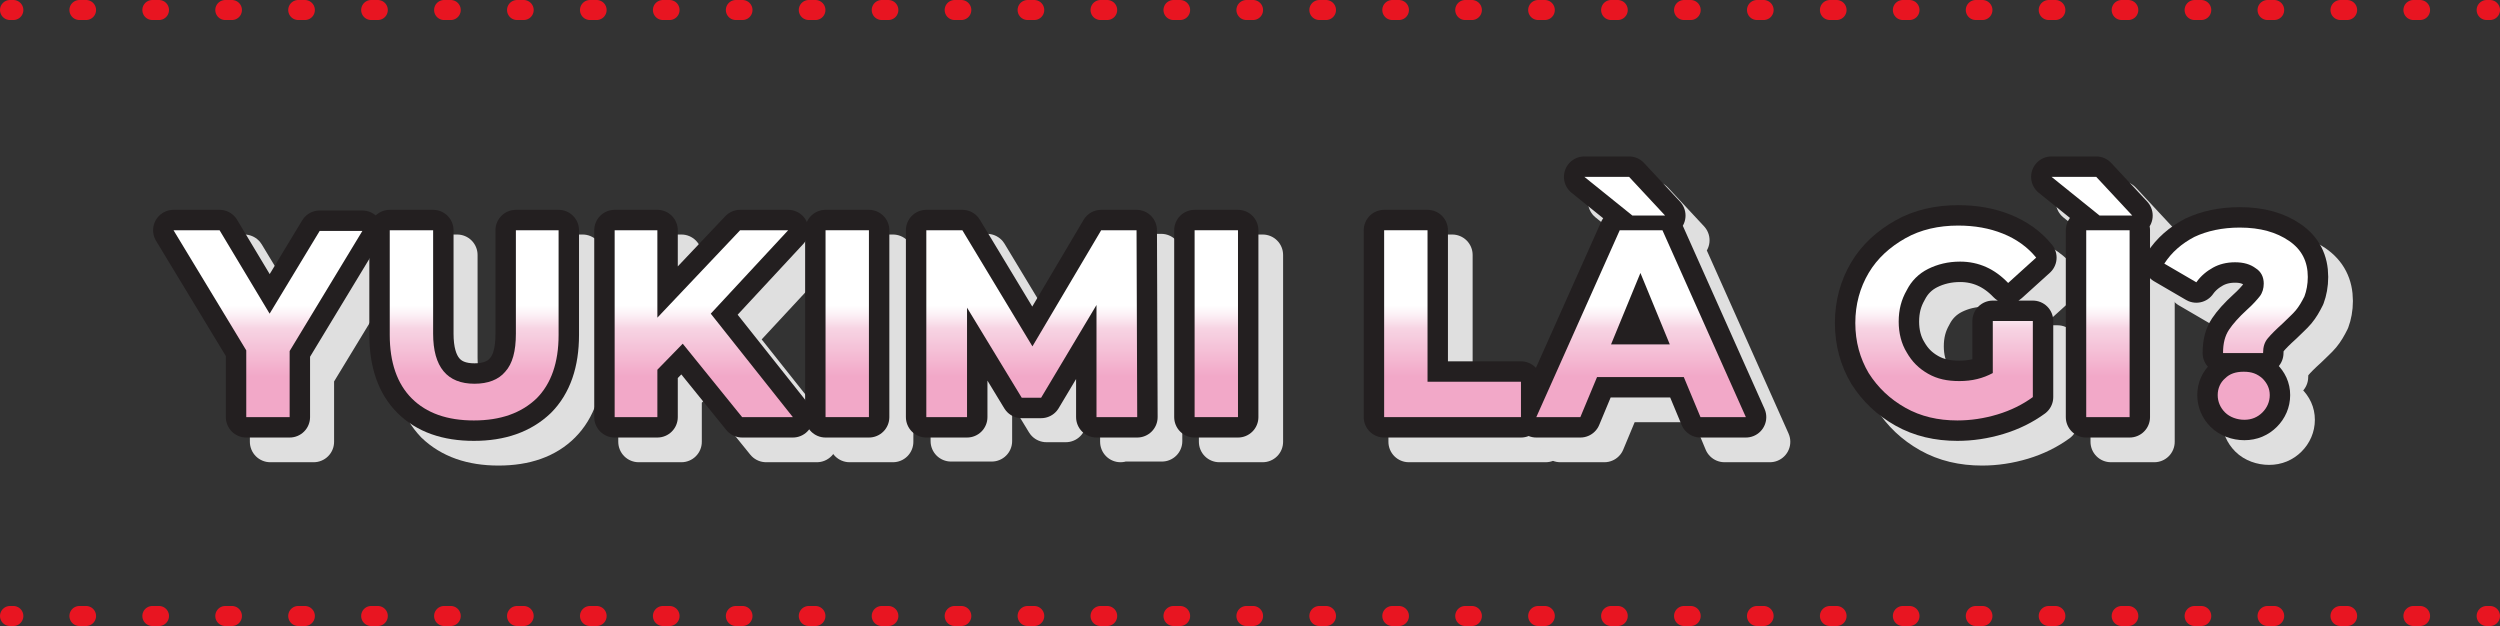 <?xml version="1.0" encoding="utf-8"?>
<!-- Generator: Adobe Illustrator 23.0.1, SVG Export Plug-In . SVG Version: 6.00 Build 0)  -->
<svg version="1.1" id="Layer_1" xmlns="http://www.w3.org/2000/svg" xmlns:xlink="http://www.w3.org/1999/xlink" x="0px" y="0px"
	 width="374.6px" height="93.8px" viewBox="0 0 374.6 93.8" style="enable-background:new 0 0 374.6 93.8;" xml:space="preserve">
<rect x="0" y="0" width="374.6" height="93.8" fill="#333333" stroke="none"/>
<style type="text/css">
	.st0{fill:none;stroke:#DFDFDF;stroke-width:6.119;stroke-linecap:round;stroke-linejoin:round;}
	.st1{fill:none;stroke:#231F20;stroke-width:6.119;stroke-linecap:round;stroke-linejoin:round;}
	.st2{fill:url(#SVGID_1_);}
	.st3{fill:url(#SVGID_2_);}
	.st4{fill:url(#SVGID_3_);}
	.st5{fill:url(#SVGID_4_);}
	.st6{fill:url(#SVGID_5_);}
	.st7{fill:url(#SVGID_6_);}
	.st8{fill:url(#SVGID_7_);}
	.st9{fill:url(#SVGID_8_);}
	.st10{fill:url(#SVGID_9_);}
	.st11{fill:url(#SVGID_10_);}
	.st12{fill:url(#SVGID_11_);}
	.st13{fill:none;stroke:#E81521;stroke-width:3;stroke-linecap:round;stroke-linejoin:round;}
	.st14{fill:none;stroke:#E81521;stroke-width:3;stroke-linecap:round;stroke-linejoin:round;stroke-dasharray:0.994,9.935;}
</style>
<g>
	<g>
		<g>
			<g>
				<path class="st0" d="M47,56.3v9.9h-6.5v-10l-10.8-18h6.9l7.5,12.4l7.5-12.4h6.4L47,56.3z"/>
				<path class="st0" d="M65.3,63.4C63.1,61.1,62,58,62,53.9V38.2h6.5v15.4c0,5,2.1,7.5,6.2,7.5c2,0,3.6-0.6,4.6-1.8
					c1.1-1.2,1.6-3.1,1.6-5.7V38.2h6.4v15.7c0,4.1-1.1,7.3-3.3,9.5c-2.2,2.2-5.3,3.3-9.3,3.3S67.6,65.6,65.3,63.4z"/>
				<path class="st0" d="M105.9,55.2l-3.8,3.9v7.1h-6.4v-28h6.4v13.1l12.4-13.1h7.2l-11.6,12.5l12.3,15.5h-7.6L105.9,55.2z"/>
				<path class="st0" d="M127.3,38.2h6.5v28h-6.5V38.2z"/>
				<path class="st0" d="M167.9,66.2l0-16.8l-8.2,13.8h-2.9l-8.2-13.5v16.4h-6.1v-28h5.4l10.5,17.4l10.3-17.4h5.3l0.1,28H167.9z"/>
				<path class="st0" d="M182.7,38.2h6.5v28h-6.5V38.2z"/>
				<path class="st0" d="M211.1,38.2h6.5v22.7h14v5.3h-20.5V38.2z"/>
				<path class="st0" d="M255.9,60.2h-13l-2.5,6h-6.6l12.5-28h6.4l12.5,28h-6.8L255.9,60.2z M241,30.2h6.7l5.4,5.8h-4.9L241,30.2z
					 M253.9,55.3l-4.4-10.7L245,55.3H253.9z"/>
				<path class="st0" d="M302.4,51.8h5.9v11.4c-1.5,1.1-3.3,2-5.3,2.6c-2,0.6-4,0.9-6,0.9c-2.9,0-5.5-0.6-7.8-1.9s-4.1-3-5.5-5.2
					c-1.3-2.2-2-4.7-2-7.5c0-2.8,0.7-5.3,2-7.5c1.3-2.2,3.2-3.9,5.5-5.2s5-1.9,7.9-1.9c2.5,0,4.7,0.4,6.7,1.2c2,0.8,3.7,2,5,3.6
					l-4.2,3.8c-2-2.1-4.4-3.2-7.2-3.2c-1.8,0-3.4,0.4-4.8,1.1c-1.4,0.7-2.5,1.8-3.2,3.2c-0.8,1.4-1.2,2.9-1.2,4.7
					c0,1.7,0.4,3.3,1.2,4.6c0.8,1.4,1.8,2.4,3.2,3.2c1.4,0.8,2.9,1.1,4.7,1.1c1.9,0,3.5-0.4,5-1.2V51.8z"/>
				<path class="st0" d="M311.1,30.2h6.7l5.4,5.8h-4.9L311.1,30.2z M316.3,38.2h6.5v28h-6.5V38.2z"/>
				<path class="st0" d="M337.7,53c0.6-0.9,1.5-1.9,2.7-3c0.9-0.8,1.5-1.5,1.9-2c0.4-0.5,0.6-1.2,0.6-1.9c0-1-0.4-1.8-1.2-2.3
					c-0.8-0.6-1.8-0.9-3.1-0.9c-1.3,0-2.4,0.3-3.3,0.8s-1.8,1.2-2.5,2.2l-4.8-2.8c1.1-1.7,2.6-3,4.5-4c1.9-0.9,4.2-1.4,6.8-1.4
					c3.1,0,5.5,0.7,7.4,2c1.9,1.3,2.8,3.1,2.8,5.4c0,1.1-0.2,2.1-0.5,2.9c-0.4,0.8-0.8,1.5-1.3,2.1c-0.5,0.6-1.2,1.2-2,2
					c-1,0.9-1.7,1.6-2.2,2.2c-0.5,0.6-0.7,1.3-0.7,2.2h-6C336.8,55.1,337.1,53.9,337.7,53z M337.1,65.5c-0.7-0.7-1.1-1.6-1.1-2.6
					c0-1,0.4-1.9,1.1-2.5c0.7-0.7,1.6-1,2.8-1s2,0.3,2.8,1c0.7,0.7,1.1,1.5,1.1,2.5c0,1-0.4,1.9-1.1,2.6c-0.7,0.7-1.6,1.1-2.7,1.1
					S337.8,66.2,337.1,65.5z"/>
			</g>
			<g>
				<path class="st1" d="M43.4,52.6v9.9h-6.5v-10L26,34.5h6.9L40.4,47l7.5-12.4h6.4L43.4,52.6z"/>
				<path class="st1" d="M61.7,59.7c-2.2-2.2-3.3-5.4-3.3-9.5V34.5h6.5V50c0,5,2.1,7.5,6.2,7.5c2,0,3.6-0.6,4.6-1.8
					c1.1-1.2,1.6-3.1,1.6-5.7V34.5h6.4v15.7c0,4.1-1.1,7.3-3.3,9.5C78.1,61.9,75,63,71,63S63.9,61.9,61.7,59.7z"/>
				<path class="st1" d="M102.3,51.5l-3.8,3.9v7.1h-6.4v-28h6.4v13.1l12.4-13.1h7.2L106.5,47l12.3,15.5h-7.6L102.3,51.5z"/>
				<path class="st1" d="M123.7,34.5h6.5v28h-6.5V34.5z"/>
				<path class="st1" d="M164.3,62.5l0-16.8L156,59.6h-2.9l-8.2-13.5v16.4h-6.1v-28h5.4l10.5,17.4L165,34.5h5.3l0.1,28H164.3z"/>
				<path class="st1" d="M179,34.5h6.5v28H179V34.5z"/>
				<path class="st1" d="M207.4,34.5h6.5v22.7h14v5.3h-20.5V34.5z"/>
				<path class="st1" d="M252.3,56.5h-13l-2.5,6h-6.6l12.5-28h6.4l12.5,28h-6.8L252.3,56.5z M237.4,26.5h6.7l5.4,5.8h-4.9
					L237.4,26.5z M250.2,51.6l-4.4-10.7l-4.4,10.7H250.2z"/>
				<path class="st1" d="M298.7,48.1h5.9v11.4c-1.5,1.1-3.3,2-5.3,2.6c-2,0.6-4,0.9-6,0.9c-2.9,0-5.5-0.6-7.8-1.9s-4.1-3-5.5-5.2
					c-1.3-2.2-2-4.7-2-7.5c0-2.8,0.7-5.3,2-7.5c1.3-2.2,3.2-3.9,5.5-5.2s5-1.9,7.9-1.9c2.5,0,4.7,0.4,6.7,1.2c2,0.8,3.7,2,5,3.6
					l-4.2,3.8c-2-2.1-4.4-3.2-7.2-3.2c-1.8,0-3.4,0.4-4.8,1.1c-1.4,0.7-2.5,1.8-3.2,3.2c-0.8,1.4-1.2,2.9-1.2,4.7
					c0,1.7,0.4,3.3,1.2,4.6c0.8,1.4,1.8,2.4,3.2,3.2c1.4,0.8,2.9,1.1,4.7,1.1c1.9,0,3.5-0.4,5-1.2V48.1z"/>
				<path class="st1" d="M307.4,26.5h6.7l5.4,5.8h-4.9L307.4,26.5z M312.6,34.5h6.5v28h-6.5V34.5z"/>
				<path class="st1" d="M334,49.4c0.6-0.9,1.5-1.9,2.7-3c0.9-0.8,1.5-1.5,1.9-2c0.4-0.5,0.6-1.2,0.6-1.9c0-1-0.4-1.8-1.2-2.3
					c-0.8-0.6-1.8-0.9-3.1-0.9c-1.3,0-2.4,0.3-3.3,0.8s-1.8,1.2-2.5,2.2l-4.8-2.8c1.1-1.7,2.6-3,4.5-4c1.9-0.9,4.2-1.4,6.8-1.4
					c3.1,0,5.5,0.7,7.4,2c1.9,1.3,2.8,3.1,2.8,5.4c0,1.1-0.2,2.1-0.5,2.9c-0.4,0.8-0.8,1.5-1.3,2.1c-0.5,0.6-1.2,1.2-2,2
					c-1,0.9-1.7,1.6-2.2,2.2c-0.5,0.6-0.7,1.3-0.7,2.2h-6C333.1,51.4,333.4,50.3,334,49.4z M333.4,61.8c-0.7-0.7-1.1-1.6-1.1-2.6
					c0-1,0.4-1.9,1.1-2.5c0.7-0.7,1.6-1,2.8-1s2,0.3,2.8,1c0.7,0.7,1.1,1.5,1.1,2.5c0,1-0.4,1.9-1.1,2.6c-0.7,0.7-1.6,1.1-2.7,1.1
					S334.1,62.5,333.4,61.8z"/>
			</g>
		</g>
		<g>
			<linearGradient id="SVGID_1_" gradientUnits="userSpaceOnUse" x1="185.951" y1="26.805" x2="185.951" y2="56.391">
				<stop  offset="0.64" style="stop-color:#FFFFFF"/>
				<stop  offset="0.688" style="stop-color:#FCF1F6"/>
				<stop  offset="0.758" style="stop-color:#F7D4E3"/>
				<stop  offset="1" style="stop-color:#F2A8C8"/>
			</linearGradient>
			<path class="st2" d="M43.4,52.6v9.9h-6.5v-10L26,34.5h6.9L40.4,47l7.5-12.4h6.4L43.4,52.6z"/>
			<linearGradient id="SVGID_2_" gradientUnits="userSpaceOnUse" x1="185.951" y1="26.805" x2="185.951" y2="56.391">
				<stop  offset="0.64" style="stop-color:#FFFFFF"/>
				<stop  offset="0.688" style="stop-color:#FCF1F6"/>
				<stop  offset="0.758" style="stop-color:#F7D4E3"/>
				<stop  offset="1" style="stop-color:#F2A8C8"/>
			</linearGradient>
			<path class="st3" d="M61.7,59.7c-2.2-2.2-3.3-5.4-3.3-9.5V34.5h6.5V50c0,5,2.1,7.5,6.2,7.5c2,0,3.6-0.6,4.6-1.8
				c1.1-1.2,1.6-3.1,1.6-5.7V34.5h6.4v15.7c0,4.1-1.1,7.3-3.3,9.5C78.1,61.9,75,63,71,63S63.9,61.9,61.7,59.7z"/>
			<linearGradient id="SVGID_3_" gradientUnits="userSpaceOnUse" x1="185.951" y1="26.805" x2="185.951" y2="56.391">
				<stop  offset="0.64" style="stop-color:#FFFFFF"/>
				<stop  offset="0.688" style="stop-color:#FCF1F6"/>
				<stop  offset="0.758" style="stop-color:#F7D4E3"/>
				<stop  offset="1" style="stop-color:#F2A8C8"/>
			</linearGradient>
			<path class="st4" d="M102.3,51.5l-3.8,3.9v7.1h-6.4v-28h6.4v13.1l12.4-13.1h7.2L106.5,47l12.3,15.5h-7.6L102.3,51.5z"/>
			<linearGradient id="SVGID_4_" gradientUnits="userSpaceOnUse" x1="185.951" y1="26.805" x2="185.951" y2="56.391">
				<stop  offset="0.64" style="stop-color:#FFFFFF"/>
				<stop  offset="0.688" style="stop-color:#FCF1F6"/>
				<stop  offset="0.758" style="stop-color:#F7D4E3"/>
				<stop  offset="1" style="stop-color:#F2A8C8"/>
			</linearGradient>
			<path class="st5" d="M123.7,34.5h6.5v28h-6.5V34.5z"/>
			<linearGradient id="SVGID_5_" gradientUnits="userSpaceOnUse" x1="185.951" y1="26.805" x2="185.951" y2="56.391">
				<stop  offset="0.64" style="stop-color:#FFFFFF"/>
				<stop  offset="0.688" style="stop-color:#FCF1F6"/>
				<stop  offset="0.758" style="stop-color:#F7D4E3"/>
				<stop  offset="1" style="stop-color:#F2A8C8"/>
			</linearGradient>
			<path class="st6" d="M164.3,62.5l0-16.8L156,59.6h-2.9l-8.2-13.5v16.4h-6.1v-28h5.4l10.5,17.4L165,34.5h5.3l0.1,28H164.3z"/>
			<linearGradient id="SVGID_6_" gradientUnits="userSpaceOnUse" x1="185.951" y1="26.805" x2="185.951" y2="56.391">
				<stop  offset="0.64" style="stop-color:#FFFFFF"/>
				<stop  offset="0.688" style="stop-color:#FCF1F6"/>
				<stop  offset="0.758" style="stop-color:#F7D4E3"/>
				<stop  offset="1" style="stop-color:#F2A8C8"/>
			</linearGradient>
			<path class="st7" d="M179,34.5h6.5v28H179V34.5z"/>
			<linearGradient id="SVGID_7_" gradientUnits="userSpaceOnUse" x1="185.951" y1="26.805" x2="185.951" y2="56.391">
				<stop  offset="0.64" style="stop-color:#FFFFFF"/>
				<stop  offset="0.688" style="stop-color:#FCF1F6"/>
				<stop  offset="0.758" style="stop-color:#F7D4E3"/>
				<stop  offset="1" style="stop-color:#F2A8C8"/>
			</linearGradient>
			<path class="st8" d="M207.4,34.5h6.5v22.7h14v5.3h-20.5V34.5z"/>
			<linearGradient id="SVGID_8_" gradientUnits="userSpaceOnUse" x1="185.951" y1="26.805" x2="185.951" y2="56.391">
				<stop  offset="0.64" style="stop-color:#FFFFFF"/>
				<stop  offset="0.688" style="stop-color:#FCF1F6"/>
				<stop  offset="0.758" style="stop-color:#F7D4E3"/>
				<stop  offset="1" style="stop-color:#F2A8C8"/>
			</linearGradient>
			<path class="st9" d="M252.3,56.5h-13l-2.5,6h-6.6l12.5-28h6.4l12.5,28h-6.8L252.3,56.5z M237.4,26.5h6.7l5.4,5.8h-4.9L237.4,26.5
				z M250.2,51.6l-4.4-10.7l-4.4,10.7H250.2z"/>
			<linearGradient id="SVGID_9_" gradientUnits="userSpaceOnUse" x1="185.951" y1="26.805" x2="185.951" y2="56.391">
				<stop  offset="0.64" style="stop-color:#FFFFFF"/>
				<stop  offset="0.688" style="stop-color:#FCF1F6"/>
				<stop  offset="0.758" style="stop-color:#F7D4E3"/>
				<stop  offset="1" style="stop-color:#F2A8C8"/>
			</linearGradient>
			<path class="st10" d="M298.7,48.1h5.9v11.4c-1.5,1.1-3.3,2-5.3,2.6c-2,0.6-4,0.9-6,0.9c-2.9,0-5.5-0.6-7.8-1.9s-4.1-3-5.5-5.2
				c-1.3-2.2-2-4.7-2-7.5c0-2.8,0.7-5.3,2-7.5c1.3-2.2,3.2-3.9,5.5-5.2s5-1.9,7.9-1.9c2.5,0,4.7,0.4,6.7,1.2c2,0.8,3.7,2,5,3.6
				l-4.2,3.8c-2-2.1-4.4-3.2-7.2-3.2c-1.8,0-3.4,0.4-4.8,1.1c-1.4,0.7-2.5,1.8-3.2,3.2c-0.8,1.4-1.2,2.9-1.2,4.7
				c0,1.7,0.4,3.3,1.2,4.6c0.8,1.4,1.8,2.4,3.2,3.2c1.4,0.8,2.9,1.1,4.7,1.1c1.9,0,3.5-0.4,5-1.2V48.1z"/>
			<linearGradient id="SVGID_10_" gradientUnits="userSpaceOnUse" x1="185.951" y1="26.805" x2="185.951" y2="56.391">
				<stop  offset="0.64" style="stop-color:#FFFFFF"/>
				<stop  offset="0.688" style="stop-color:#FCF1F6"/>
				<stop  offset="0.758" style="stop-color:#F7D4E3"/>
				<stop  offset="1" style="stop-color:#F2A8C8"/>
			</linearGradient>
			<path class="st11" d="M307.4,26.5h6.7l5.4,5.8h-4.9L307.4,26.5z M312.6,34.5h6.5v28h-6.5V34.5z"/>
			<linearGradient id="SVGID_11_" gradientUnits="userSpaceOnUse" x1="185.951" y1="26.805" x2="185.951" y2="56.391">
				<stop  offset="0.64" style="stop-color:#FFFFFF"/>
				<stop  offset="0.688" style="stop-color:#FCF1F6"/>
				<stop  offset="0.758" style="stop-color:#F7D4E3"/>
				<stop  offset="1" style="stop-color:#F2A8C8"/>
			</linearGradient>
			<path class="st12" d="M334,49.4c0.6-0.9,1.5-1.9,2.7-3c0.9-0.8,1.5-1.5,1.9-2c0.4-0.5,0.6-1.2,0.6-1.9c0-1-0.4-1.8-1.2-2.3
				c-0.8-0.6-1.8-0.9-3.1-0.9c-1.3,0-2.4,0.3-3.3,0.8s-1.8,1.2-2.5,2.2l-4.8-2.8c1.1-1.7,2.6-3,4.5-4c1.9-0.9,4.2-1.4,6.8-1.4
				c3.1,0,5.5,0.7,7.4,2c1.9,1.3,2.8,3.1,2.8,5.4c0,1.1-0.2,2.1-0.5,2.9c-0.4,0.8-0.8,1.5-1.3,2.1c-0.5,0.6-1.2,1.2-2,2
				c-1,0.9-1.7,1.6-2.2,2.2c-0.5,0.6-0.7,1.3-0.7,2.2h-6C333.1,51.4,333.4,50.3,334,49.4z M333.4,61.8c-0.7-0.7-1.1-1.6-1.1-2.6
				c0-1,0.4-1.9,1.1-2.5c0.7-0.7,1.6-1,2.8-1s2,0.3,2.8,1c0.7,0.7,1.1,1.5,1.1,2.5c0,1-0.4,1.9-1.1,2.6c-0.7,0.7-1.6,1.1-2.7,1.1
				S334.1,62.5,333.4,61.8z"/>
		</g>
	</g>
	<g>
		<g>
			<line class="st13" x1="1.5" y1="92.3" x2="2" y2="92.3"/>
			<line class="st14" x1="11.9" y1="92.3" x2="367.6" y2="92.3"/>
			<line class="st13" x1="372.6" y1="92.3" x2="373.1" y2="92.3"/>
		</g>
	</g>
	<g>
		<g>
			<line class="st13" x1="1.5" y1="1.5" x2="2" y2="1.5"/>
			<line class="st14" x1="11.9" y1="1.5" x2="367.6" y2="1.5"/>
			<line class="st13" x1="372.6" y1="1.5" x2="373.1" y2="1.5"/>
		</g>
	</g>
</g>
</svg>
